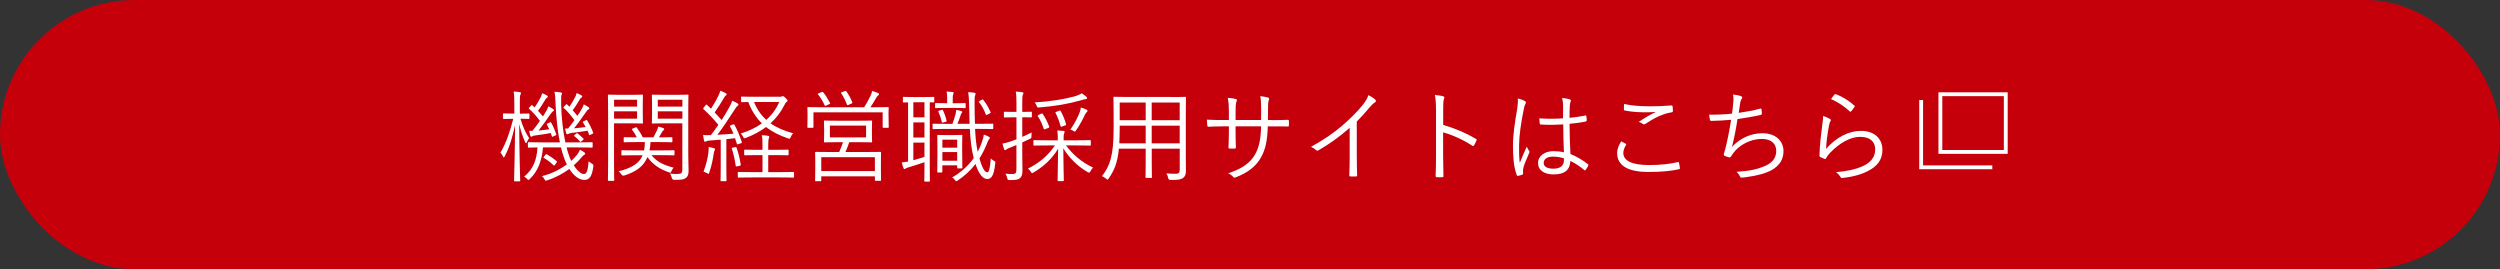 <?xml version="1.0" encoding="UTF-8"?><svg id="_レイヤー_2" xmlns="http://www.w3.org/2000/svg" viewBox="0 0 650 70"><rect x="0" y="0" width="650" height="70" fill="#333333" stroke="none"/><defs><style>.cls-1{fill:#fff;}.cls-2{fill:#c6000b;}.cls-3{fill:none;stroke:#fff;stroke-miterlimit:10;}</style></defs><g id="back"><g><rect class="cls-2" x="0" y="0" width="650" height="70" rx="35" ry="35"/><g><g><path class="cls-1" d="m137.67,30.71c0,.18-.03.21-.23.21-.13,0-.6-.05-2.13-.05.68,2.13,1.25,3.51,2.26,5.04-.21.29-.42.68-.6,1.07-.08.18-.16.26-.21.26-.08,0-.13-.08-.21-.26-.68-1.53-1.09-2.73-1.56-4.73.03,7.85.26,14.35.26,14.72,0,.16-.03.18-.21.18h-1.17c-.18,0-.21-.03-.21-.18,0-.36.21-6.89.26-14.48-.7,3.17-1.35,5.54-2.68,8.14-.1.18-.18.29-.26.29s-.13-.08-.21-.26c-.16-.39-.42-.73-.65-.96,1.56-2.78,2.34-5.04,3.33-8.81h-.16c-1.69,0-2.16.05-2.29.05-.21,0-.23-.03-.23-.21v-1.04c0-.18.03-.21.23-.21.13,0,.6.05,2.29.05h.44v-2.57c0-1.56-.03-2.31-.18-3.17.62.03,1.07.08,1.59.16.18.03.31.1.31.21,0,.21-.08.34-.16.52-.13.29-.13.75-.13,2.24v2.63c1.66,0,2.13-.05,2.26-.05.21,0,.23.03.23.21v1.04Zm9.65,7.62c.13.57.29,1.12.47,1.64.21.68.44,1.3.73,1.87.6-.55,1.14-1.12,1.56-1.66.34-.47.55-.81.7-1.25.42.21.91.47,1.17.7.18.16.21.23.21.31,0,.13-.08.21-.23.29-.21.1-.47.36-.73.68-.55.68-1.22,1.38-2.03,2.08.91,1.4,1.92,2.26,2.63,2.26s1.04-.78,1.25-3.33c.21.23.55.44.83.6q.49.26.39.78c-.36,2.47-.96,3.48-2.34,3.48s-2.76-1.07-3.9-2.86c-1.56,1.14-3.48,2.24-5.75,2.96-.49.16-.49.18-.73-.31-.16-.29-.36-.55-.65-.78,2.44-.57,4.71-1.74,6.47-3.04-.31-.62-.6-1.33-.83-2.05-.26-.73-.49-1.53-.68-2.37h-4.68c-.31,3.41-1.25,6.11-3.41,8.19-.18.18-.26.26-.36.26s-.21-.08-.39-.29c-.23-.26-.47-.42-.75-.57,2.34-1.87,3.28-4.32,3.48-7.59-1.59.03-2.18.05-2.29.05-.18,0-.21-.03-.21-.21v-.99c0-.18.03-.21.21-.21.13,0,1.01.05,3.64.05h4.47c-.62-3.04-.96-6.47-1.12-9.83-.05-1.79-.1-2.39-.29-3.33.62.03,1.07.08,1.59.16.18.03.39.13.39.23,0,.18-.08.31-.16.49-.08.21-.1.78-.08,2.37.08,3.48.47,6.97,1.09,9.91h3.25c2.65,0,3.51-.05,3.67-.05s.18.03.18.21v.99c0,.18-.03.21-.18.21s-1.01-.05-3.67-.05h-2.94Zm-4.34-6.53c.18-.08.23-.08.31.08.49.83.99,2,1.33,2.99.08.18.03.23-.18.34l-.6.26c-.26.13-.31.16-.36-.05l-.29-.83c-1.38.26-2.81.47-3.87.6-.57.05-.75.13-.88.23-.1.08-.21.13-.29.13-.13,0-.23-.1-.29-.29-.1-.36-.21-.86-.26-1.27.31.03.57.03.83.03.65-.78,1.33-1.69,1.95-2.6-.91-1.22-1.79-2.21-2.81-3.12-.13-.1-.16-.13.08-.39l.47-.49c.13-.16.16-.16.29-.05l.57.55c.65-.88,1.25-1.92,1.64-2.73.13-.29.26-.6.34-.96.44.16.94.39,1.25.6.18.1.23.16.23.29,0,.1-.1.21-.23.29-.16.1-.29.21-.42.47-.47.75-1.17,1.98-1.92,2.91.44.49.88.99,1.3,1.48l.88-1.46c.23-.39.42-.75.52-1.17.47.21.94.49,1.25.73.13.1.21.21.21.29,0,.13-.1.21-.26.29-.23.13-.44.44-.91,1.09-.78,1.14-1.87,2.7-2.83,3.9.86-.08,1.77-.18,2.78-.34-.18-.39-.39-.81-.6-1.17-.1-.18-.08-.23.18-.34l.6-.26Zm-1.12,8.42c.13-.16.18-.18.36-.08.86.49,1.72,1.09,2.52,1.77.13.1.1.18-.03.36l-.39.55c-.21.29-.26.29-.42.13-.75-.73-1.61-1.38-2.47-1.87-.18-.1-.16-.13.05-.39l.36-.47Zm10.45-8.97c.23-.13.26-.08.36.08.57.88,1.14,2.05,1.56,3.15.05.16,0,.23-.18.31l-.55.26c-.29.13-.31.1-.36-.08-.1-.34-.23-.65-.39-.99-1.48.23-3.02.47-4.06.57-.57.08-.78.18-.91.26-.1.05-.21.1-.29.1-.13,0-.23-.1-.29-.29-.1-.34-.18-.81-.26-1.22.26.03.49.03.75.03.55-.68,1.12-1.4,1.66-2.18-.91-1.25-1.74-2.26-2.76-3.17-.16-.13-.16-.16.08-.39l.47-.49c.18-.18.18-.16.31-.05.21.21.42.39.6.6.6-.86,1.14-1.79,1.51-2.55.16-.29.29-.65.36-1.01.44.16.94.39,1.25.6.18.1.23.16.23.29,0,.1-.1.23-.23.29-.16.08-.29.21-.42.47-.44.73-1.12,1.87-1.85,2.81.44.49.83.99,1.22,1.48.42-.6.81-1.22,1.14-1.82.23-.39.42-.75.52-1.17.47.21.94.52,1.25.73.13.1.21.21.21.29,0,.13-.08.21-.26.29-.23.1-.44.44-.91,1.09-.78,1.12-1.87,2.68-2.83,3.82.94-.08,1.92-.18,3.02-.34-.21-.42-.44-.81-.68-1.17-.1-.18-.08-.18.23-.34l.47-.23Zm-2.52,3.51c.18-.16.26-.16.44-.03.47.36.96.81,1.43,1.3.16.16.13.18-.05.34l-.42.36c-.23.21-.26.21-.42.03-.42-.52-.96-1.01-1.43-1.35-.18-.13-.16-.16.1-.36l.34-.29Z"/><path class="cls-1" d="m167.12,29.41c0,1.72.05,2.37.05,2.5,0,.18-.03.21-.21.21-.13,0-.78-.05-2.6-.05h-4.71v9.46c0,3.59.05,5.12.05,5.28,0,.18-.03.21-.21.21h-1.22c-.18,0-.21-.03-.21-.21,0-.16.05-1.69.05-5.28v-11.26c0-3.72-.05-5.3-.05-5.46,0-.18.03-.21.21-.21.16,0,1.01.05,2.94.05h3.15c1.82,0,2.47-.05,2.6-.05.18,0,.21.03.21.21,0,.16-.05.81-.05,2.39v2.21Zm-1.48-3.48h-5.98v1.79h5.98v-1.79Zm0,3.02h-5.98v1.9h5.98v-1.9Zm9.72,11.23c0,.18-.03.21-.21.21-.16,0-.99-.05-3.46-.05h-2.31c1.4,1.72,3.09,2.55,5.75,3.25-.21.23-.39.55-.57.94-.18.42-.21.44-.68.26-2.34-.83-4.08-1.95-5.56-3.95l-.39.81c-.86,1.61-2.55,3.02-5.62,3.98q-.44.13-.7-.23c-.29-.42-.52-.68-.78-.86,3.25-.83,5.02-1.92,5.9-3.48.13-.23.23-.47.34-.7h-1.82c-2.52,0-3.35.05-3.48.05-.18,0-.21-.03-.21-.21v-.94c0-.18.03-.21.21-.21.13,0,.96.05,3.48.05h2.21c.13-.62.18-1.33.21-2.16h-1.95c-2.42,0-3.22.05-3.35.05-.18,0-.21-.03-.21-.21v-.91c0-.18.03-.21.21-.21.13,0,.91.05,3.2.05-.36-.7-.75-1.35-1.22-1.95-.13-.18-.08-.23.18-.34l.6-.26c.26-.1.31-.13.44.03.52.68,1.09,1.56,1.56,2.52h2.76c.34-.62.62-1.2.88-1.72.16-.34.29-.7.36-1.07.47.1.91.23,1.27.36.18.08.29.16.29.29s-.08.21-.18.29c-.16.13-.31.34-.42.55-.21.34-.44.78-.78,1.3,2.37,0,3.15-.05,3.3-.05.18,0,.21.03.21.21v.91c0,.18-.03.21-.21.21-.16,0-.94-.05-3.35-.05h-2.13c-.03.7-.1,1.43-.26,2.16h2.83c2.47,0,3.3-.05,3.46-.05.18,0,.21.03.21.21v.94Zm3.59.23c0,1.43.08,2.86.08,3.85,0,1.14-.18,1.59-.68,1.98-.49.42-1.09.52-3.07.52q-.47,0-.6-.49c-.13-.49-.26-.81-.47-1.14.68.08,1.14.1,1.82.1,1.14,0,1.38-.21,1.38-1.25v-11.91h-4.89c-2.03,0-2.68.05-2.81.05-.21,0-.23-.03-.23-.21,0-.13.05-.62.05-2.34v-2.52c0-1.59-.05-2.08-.05-2.24,0-.18.03-.21.23-.21.13,0,.78.05,2.81.05h3.46c2,0,2.68-.05,2.81-.05.18,0,.21.03.21.21,0,.16-.05,1.2-.05,3.72v11.88Zm-1.53-14.48h-6.4v1.79h6.4v-1.79Zm0,3.02h-6.4v1.9h6.4v-1.9Z"/><path class="cls-1" d="m190.52,32.4c.29-.13.34-.13.44.05.81,1.51,1.4,2.89,1.9,4.47.08.21.03.23-.29.36l-.55.18c-.34.13-.39.1-.44-.1l-.47-1.43c-.75.1-1.51.18-2.26.26v7.1c0,2.83.05,3.51.05,3.64,0,.18-.03.18-.21.18h-1.14c-.18,0-.21,0-.21-.18,0-.16.05-.81.05-3.64v-6.97c-.99.1-1.92.16-2.81.21-.57.05-.86.13-.99.23-.08.05-.18.1-.29.1-.13,0-.23-.13-.26-.34-.08-.42-.16-.83-.23-1.43.57.05,1.07.08,1.66.05h.36c.68-.88,1.33-1.77,1.95-2.68-1.22-1.46-2.47-2.81-3.85-4.06-.16-.16-.13-.21.08-.47l.42-.55c.18-.23.23-.26.39-.1l1.04.99c.7-1.07,1.35-2.18,1.87-3.25.34-.68.44-1.04.55-1.43.44.16.99.39,1.38.62.21.1.29.21.29.31,0,.13-.1.21-.23.31-.16.1-.26.23-.44.55-.91,1.53-1.61,2.63-2.47,3.85.6.62,1.2,1.27,1.82,1.98.68-1.07,1.33-2.13,1.95-3.25.39-.68.62-1.22.81-1.77.52.23,1.01.47,1.38.7.16.1.23.21.23.31,0,.16-.08.23-.23.34-.26.18-.49.49-.91,1.17-1.46,2.29-2.91,4.45-4.34,6.34,1.33-.08,2.73-.16,4.19-.29-.26-.65-.55-1.25-.88-1.85-.1-.18-.08-.21.26-.36l.44-.18Zm-4.71,6.68c-.08.13-.21.47-.26.94-.18,1.35-.52,3.02-1.12,4.81-.08.26-.16.36-.26.36-.08,0-.18-.05-.34-.16-.31-.18-.62-.31-.91-.39.7-1.9,1.09-3.54,1.25-4.89.08-.62.1-1.04.08-1.53.49.08,1.07.21,1.3.29.26.08.36.16.36.26s-.05.21-.1.31Zm5.3-.83c.26-.05.31-.05.39.16.49,1.27.86,2.91,1.09,4.34.03.21.03.29-.31.36l-.6.13c-.34.08-.36.08-.39-.13-.23-1.56-.57-3.09-.99-4.39-.08-.21-.03-.26.26-.34l.55-.13Zm15.34,7.72c0,.18-.03.21-.21.21-.13,0-.99-.05-3.54-.05h-7.1c-2.57,0-3.43.05-3.56.05-.18,0-.21-.03-.21-.21v-1.09c0-.16.03-.18.21-.18.13,0,.99.05,3.56.05h2.65v-4.42h-1.38c-2.29,0-3.04.05-3.17.05-.18,0-.21-.03-.21-.21v-1.09c0-.16.03-.18.21-.18.13,0,.88.05,3.17.05h1.38v-1.04c0-1.38-.03-2.03-.18-2.76.65.03,1.12.08,1.64.16.18.03.29.1.29.23s-.03.21-.1.42c-.1.29-.16.75-.16,1.87v1.12h1.9c2.29,0,3.04-.05,3.17-.05.21,0,.23.03.23.18v1.09c0,.18-.03.21-.23.21-.13,0-.88-.05-3.17-.05h-1.9v4.42h2.96c2.55,0,3.41-.05,3.54-.05.18,0,.21.03.21.18v1.09Zm-3.74-20.8c.26,0,.44-.05.55-.1.1-.05.18-.08.26-.08.18,0,.39.13.75.49.34.34.49.57.49.7s-.05.21-.23.31c-.21.1-.34.34-.65.94-.91,1.79-2.11,3.33-3.54,4.63,1.61,1.14,3.54,1.95,5.88,2.6-.29.31-.49.6-.65,1.01-.18.47-.26.47-.75.29-2.16-.75-4.03-1.66-5.64-2.94-1.51,1.12-3.22,2.05-5.2,2.81-.18.08-.31.13-.42.13-.13,0-.23-.13-.36-.42-.16-.31-.36-.57-.62-.83,2.08-.62,3.93-1.51,5.51-2.63-1.43-1.4-2.63-3.17-3.54-5.56-1.12.03-1.59.05-1.66.05-.18,0-.21-.03-.21-.21v-1.04c0-.18.03-.21.21-.21.13,0,.86.05,3.22.05h6.6Zm-6.66,1.35c.81,1.98,1.87,3.46,3.17,4.65,1.46-1.27,2.6-2.83,3.38-4.65h-6.55Z"/><path class="cls-1" d="m231.03,30.29c0,2.26.05,2.6.05,2.73,0,.18-.03.21-.21.21h-1.17c-.18,0-.21-.03-.21-.21v-3.82h-17.99v3.82c0,.18-.03.21-.21.21h-1.17c-.18,0-.21-.03-.21-.21,0-.16.05-.49.05-2.73v-.86c0-.86-.05-1.25-.05-1.38,0-.18.03-.21.21-.21.16,0,1.07.05,3.61.05h10.95c.7-1.09,1.25-2.11,1.74-3.17.13-.26.26-.68.34-1.07.6.18,1.12.36,1.48.52.21.1.31.18.31.31,0,.16-.05.23-.21.31-.18.1-.36.36-.55.68-.47.83-.99,1.72-1.48,2.42h.96c2.52,0,3.43-.05,3.59-.05.18,0,.21.03.21.21,0,.13-.05.52-.05,1.22v1.01Zm-2,12.87c0,3.02.03,3.51.03,3.67s0,.18-.18.18h-1.2c-.18,0-.21-.03-.21-.18v-.99h-13.94v1.09c0,.16-.03.18-.18.18h-1.22c-.18,0-.21-.03-.21-.18s.05-.65.05-3.72v-1.38c0-1.46-.05-2-.05-2.13,0-.18.03-.21.21-.21.16,0,1.07.03,3.72.03h2.34c.36-.78.73-1.72.99-2.55h-1.4c-2.39,0-3.22.05-3.38.05s-.18-.03-.18-.21c0-.16.05-.52.05-1.77v-1.72c0-1.25-.05-1.64-.05-1.77,0-.18.03-.21.18-.21s.99.05,3.38.05h5.41c2.39,0,3.22-.05,3.38-.05s.18.03.18.21c0,.13-.05.52-.05,1.77v1.72c0,1.25.05,1.64.05,1.77,0,.18-.03.21-.18.21s-.99-.05-3.38-.05h-2.39c-.31.96-.65,1.82-.99,2.55h5.36c2.63,0,3.56-.03,3.72-.03.18,0,.18.03.18.21,0,.13-.03.68-.03,1.85v1.61Zm-15.44-19.19c.26-.1.34-.1.44.03.7.83,1.25,1.77,1.77,2.78.08.16.08.18-.21.31l-.73.34c-.34.16-.39.16-.52-.18-.31-.73-1.04-2-1.64-2.68-.13-.16-.13-.21.21-.34l.68-.26Zm13.88,16.9h-13.94v3.61h13.94v-3.61Zm-2.29-8.22h-9.41v3.07h9.41v-3.07Zm-5.51-8.97c.21-.08.26-.05.39.1.6.83,1.07,1.64,1.53,2.81.08.18.08.21-.26.36l-.68.31c-.34.16-.36.13-.47-.13-.31-.83-.88-2.05-1.46-2.86-.13-.18-.08-.21.21-.31l.73-.29Z"/><path class="cls-1" d="m242.91,26.42c0,.18-.03.21-.18.21-.08,0-.36-.03-.99-.03v17.65c0,1.85.05,2.63.05,2.76,0,.18-.03.21-.23.21h-1.04c-.18,0-.21-.03-.21-.21,0-.13.05-.91.05-2.76v-2.08c-1.4.49-2.86.96-3.87,1.25-.65.18-.91.31-1.01.39-.1.08-.21.16-.34.16-.1,0-.21-.13-.26-.31-.16-.44-.29-.91-.42-1.43.62-.05,1.07-.13,1.64-.23v-15.39c-.78,0-1.09.03-1.17.03-.16,0-.18-.03-.18-.21v-1.04c0-.18.03-.21.18-.21.13,0,.68.05,2.57.05h2.68c1.87,0,2.42-.05,2.55-.05.16,0,.18.03.18.21v1.04Zm-2.55.16h-2.89v3.93h2.89v-3.93Zm0,5.25h-2.89v3.93h2.89v-3.93Zm0,5.25h-2.89v4.58c.88-.23,1.87-.55,2.89-.88v-3.69Zm13.16-3.56c.1,2.26.31,4.26.68,5.93.39-.73.75-1.51,1.04-2.34.29-.81.47-1.43.55-2.13.47.16.96.39,1.3.57.16.08.26.18.26.31,0,.16-.13.31-.29.49-.13.16-.29.55-.49,1.07-.55,1.38-1.2,2.63-1.92,3.77.81,2.78,1.43,3.61,2.08,3.61.34,0,.68-.81.88-3.64.13.21.52.49.88.7.34.18.34.21.26.7-.31,2.99-.96,3.98-2.03,3.98s-2.13-1.01-3.09-3.9c-1.33,1.72-2.89,3.15-4.63,4.29-.18.1-.29.18-.36.18-.13,0-.21-.1-.39-.36-.18-.26-.44-.49-.7-.62,2.26-1.3,4.16-2.96,5.62-5.02-.62-2.34-.88-4.84-1.01-7.59h-6.08c-2.39,0-3.28.05-3.43.05s-.18-.03-.18-.23v-.99c0-.18.03-.18.18-.18s1.04.03,3.43.03h1.56c.34-.86.6-1.79.81-2.57.08-.31.13-.65.16-1.07.52.1.88.18,1.3.31.16.05.26.1.26.23,0,.16-.05.18-.16.31s-.18.31-.23.49c-.18.6-.52,1.51-.86,2.29h3.17c-.05-1.64-.1-3.33-.13-5.07-.05-1.66-.08-2.29-.23-3.17.6.03,1.01.08,1.56.16.18.03.36.13.36.23,0,.18-.08.31-.13.49-.1.29-.16.75-.13,2.21,0,1.82.03,3.54.1,5.15h.91c2.63,0,3.51-.03,3.64-.03.18,0,.21,0,.21.18v.99c0,.21-.03.23-.21.23-.13,0-1.01-.05-3.64-.05h-.86Zm-2.44-5.62c0,.18-.03.21-.21.21-.13,0-.65-.05-2.5-.05h-2.6c-1.77,0-2.31.05-2.44.05-.18,0-.21-.03-.21-.21v-.91c0-.18.03-.21.21-.21.13,0,.68.05,2.44.05h.49v-1.04c0-.7,0-1.38-.16-2,.65.03,1.09.08,1.56.13.21.03.31.16.31.26,0,.08-.08.21-.13.34-.13.26-.13.73-.13,1.33v.99h.65c1.85,0,2.37-.05,2.5-.05.18,0,.21.03.21.21v.91Zm-.91,11.62c0,3.28.05,3.85.05,3.98,0,.18-.03.29-.21.29h-.94c-.18,0-.21-.1-.21-.29v-.52h-3.85v1.66c0,.18-.03.21-.21.21h-.91c-.18,0-.21-.03-.21-.21,0-.13.05-.73.05-4.32v-2.13c0-2.11-.05-2.76-.05-2.91,0-.18.03-.21.21-.21.16,0,.6.05,2.13.05h1.85c1.53,0,1.98-.05,2.13-.05.18,0,.21.03.21.21,0,.16-.05.78-.05,2.34v1.9Zm-5.33-10.97c.21-.05.26-.03.34.16.36.73.73,1.74.91,2.65.05.21.03.23-.23.31l-.62.16c-.31.08-.34.05-.39-.18-.21-.94-.49-1.77-.86-2.57-.1-.21-.05-.23.26-.34l.6-.18Zm4.03,7.77h-3.85v2.08h3.85v-2.08Zm0,3.22h-3.85v2.26h3.85v-2.26Zm6.4-13.6c.21-.13.23-.13.39.05.7.86,1.35,1.92,1.85,3.09.1.23.1.26-.13.39l-.62.31c-.16.08-.26.13-.31.13-.08,0-.1-.05-.16-.18-.44-1.2-1.09-2.37-1.74-3.15-.1-.13-.08-.21.21-.36l.52-.29Z"/><path class="cls-1" d="m268.29,30.32c0,.18-.03.21-.21.21-.16,0-.62-.05-2.29-.05v5.1c.78-.34,1.64-.73,2.44-1.14-.03.29-.05.6-.05.96,0,.52-.05.55-.49.75-.62.31-1.27.6-1.9.88v3.3c0,1.69.05,2.94.05,3.93,0,1.25-.21,1.69-.68,2.08-.49.39-1.04.49-2.63.47-.49,0-.55-.03-.65-.52-.1-.47-.26-.83-.47-1.14.57.08,1.04.1,1.87.1.75,0,.99-.29.99-1.22v-6.32c-.57.23-1.12.47-1.61.65-.57.23-.86.34-1.01.52-.08.08-.18.16-.31.16-.1,0-.21-.08-.26-.23-.16-.42-.31-.91-.44-1.48.73-.13,1.35-.29,2.31-.62.34-.1.78-.29,1.33-.49v-5.72h-.75c-1.69,0-2.18.05-2.31.05-.18,0-.21-.03-.21-.21v-1.09c0-.18.03-.21.21-.21.13,0,.62.05,2.31.05h.75v-2.13c0-1.56-.03-2.29-.18-3.15.65.03,1.17.08,1.66.16.21.03.34.1.34.21,0,.21-.1.31-.18.49-.1.29-.13.78-.13,2.26v2.16c1.66,0,2.13-.05,2.29-.05.18,0,.21.03.21.21v1.09Zm8.87,7.49c1.82,2.39,3.93,4.29,7.05,5.77-.29.26-.49.57-.7.96-.13.23-.21.34-.34.34-.1,0-.21-.05-.42-.16-2.55-1.48-4.76-3.64-6.29-6.16,0,3.48.13,6.97.13,8.32,0,.18-.03.21-.23.21h-1.17c-.18,0-.21-.03-.21-.21,0-1.35.1-4.76.13-8.22-1.46,2.47-3.67,4.6-6.4,6.19-.16.1-.26.16-.36.16-.13,0-.21-.13-.39-.42-.23-.36-.44-.57-.7-.75,3.07-1.53,5.28-3.46,7.02-6.03h-1.82c-2.57,0-3.43.05-3.56.05-.18,0-.21-.03-.21-.21v-1.01c0-.18.03-.21.21-.21.13,0,.99.05,3.56.05h2.57v-.1c0-.86,0-1.61-.13-2.47.62.03,1.12.08,1.61.13.23.03.31.13.31.23,0,.18-.13.34-.18.52-.1.31-.1.78-.1,1.59v.1h3.28c2.57,0,3.43-.05,3.56-.05.21,0,.23.03.23.21v1.01c0,.18-.03.21-.23.21-.13,0-.99-.05-3.56-.05h-2.65Zm5.1-12.04c-.29.03-.81.18-1.33.34-3.35.94-6.45,1.46-10.63,1.82-.55.05-.62.05-.78-.44-.1-.34-.31-.65-.52-.88,4.68-.26,7.75-.86,10.3-1.53,1.01-.29,1.53-.55,1.95-.83.47.31.88.62,1.2.91.16.13.21.23.21.36s-.13.23-.39.26Zm-11.57,3.8c.26-.13.31-.1.44.08.68.99,1.22,2.11,1.64,3.22.08.21.05.29-.29.42l-.65.26c-.31.13-.39.13-.47-.1-.42-1.27-.83-2.18-1.51-3.2-.13-.18-.05-.26.21-.39l.62-.29Zm4.63-.75c.31-.13.34-.1.47.08.55.96,1.12,2.37,1.38,3.38.05.21.03.23-.31.36l-.65.23c-.34.13-.39.13-.47-.1-.29-1.09-.78-2.47-1.3-3.41-.08-.16-.05-.18.26-.31l.62-.23Zm7.25.31c-.18.16-.39.47-.52.75-.42.94-1.22,2.5-2.26,4-.16.23-.23.34-.34.34s-.21-.08-.42-.21c-.26-.16-.44-.23-.73-.31,1.14-1.66,2-3.38,2.42-4.5.1-.26.23-.75.31-1.25.57.18,1.07.36,1.43.55.26.13.31.21.31.34s-.1.21-.21.29Z"/><path class="cls-1" d="m304.43,25.23c2.63,0,3.56-.05,3.72-.05.18,0,.21.03.21.21,0,.13-.05,1.38-.05,4.08v11.54c0,1.2.03,2.39.03,3.48,0,.81-.21,1.38-.75,1.79-.49.36-1.14.52-3.22.52q-.55,0-.65-.52c-.08-.44-.23-.83-.47-1.2.88.08,1.46.1,2.57.1.65,0,.91-.34.91-1.04v-5.49h-7.28v3.09c0,2.94.05,4.16.05,4.32,0,.18-.03.21-.21.21h-1.25c-.18,0-.21-.03-.21-.21,0-.16.05-1.38.05-4.32v-3.09h-6.97c-.36,3.77-1.22,5.67-2.65,7.75-.16.21-.21.31-.31.31-.08,0-.18-.08-.36-.26-.36-.29-.73-.49-1.09-.65,2.08-2.63,3.04-5.3,3.04-12.45v-3.9c0-2.7-.05-3.95-.05-4.08,0-.18.03-.21.21-.21.16,0,1.07.05,3.69.05h11.05Zm-6.55,7.44h-6.76v.7c0,1.48-.05,2.78-.1,3.9h6.86v-4.6Zm0-6.01h-6.76v4.6h6.76v-4.6Zm8.84,0h-7.28v4.6h7.28v-4.6Zm0,6.01h-7.28v4.6h7.28v-4.6Z"/><path class="cls-1" d="m330.59,31.23c1.46,0,2.78,0,4.21-.08.29,0,.31.08.31.31.03.34.03.75,0,1.12,0,.26-.05.34-.34.31-1.33-.05-2.7-.03-4.16-.03h-.99c-.08,3.54-.57,6.06-1.85,8.22-1.27,2.24-3.56,3.93-6.4,4.99-.39.16-.47.21-.7-.03-.42-.47-.78-.73-1.35-.99,3.46-1.09,5.72-2.65,6.97-4.84,1.07-1.9,1.53-4,1.59-7.36h-6.63v1.27c0,1.46.03,2.83.08,4.21,0,.23-.08.29-.31.29-.36.03-.91.03-1.3,0-.23,0-.31-.05-.31-.31.05-1.33.1-2.65.1-4.13v-1.33h-1.33c-1.38,0-2.89.05-4,.1-.23.03-.23-.08-.29-.36-.05-.36-.08-.91-.1-1.48,1.35.08,2.73.1,4.39.1h1.33v-2.13c0-1.17-.03-2.44-.29-3.64.86.05,1.64.18,2.11.31.39.1.29.39.13.73-.16.31-.21,1.4-.21,2.6v2.13h6.63l.03-2.31c0-1.74-.05-2.91-.23-3.9.65.08,1.51.21,1.95.34.39.1.42.34.26.7-.13.34-.21.78-.21,2.78l-.03,2.39h.94Z"/><path class="cls-1" d="m352.77,40.85c0,1.56.03,3.04.08,4.71.03.23-.05.31-.26.31-.47.03-1.04.03-1.51,0-.21,0-.26-.08-.26-.31.05-1.56.1-3.12.1-4.63v-7.7c-2.73,2.42-5.28,4.19-8.16,5.88-.23.13-.42.08-.6-.1-.34-.34-.81-.6-1.3-.83,3.22-1.77,5.93-3.64,8.09-5.49,1.98-1.69,3.82-3.54,5.04-5.02,1.09-1.33,1.56-2.11,1.79-2.94.7.36,1.4.78,1.79,1.17.26.26.21.57-.1.73-.31.16-.81.62-1.46,1.38-1.09,1.33-2.03,2.37-3.25,3.59v9.26Z"/><path class="cls-1" d="m375.23,32.48c2.99.86,5.88,2.08,8.48,3.61.21.1.26.23.18.42-.18.47-.42.94-.62,1.27-.16.21-.26.26-.49.1-2.42-1.59-5.2-2.81-7.57-3.48v6.03c0,1.59.05,3.61.08,5.3.03.26-.05.34-.34.34-.39.03-.91.03-1.33,0-.29,0-.36-.08-.36-.36.08-1.66.1-3.69.1-5.28v-11.57c0-1.95-.1-3.28-.29-4.16.91.08,1.69.18,2.16.34.42.1.31.39.18.78-.16.44-.18,1.22-.18,2.89v3.77Z"/><path class="cls-1" d="m396.47,26.27c.31.21.34.42.16.7-.16.26-.29.65-.42,1.3-.78,3.74-1.25,7.18-1.25,9.59,0,1.48-.03,2.83.18,4.5.55-1.4,1.14-2.7,1.82-4.24.18.49.39.78.6,1.07.16.23.13.36.03.57-.88,1.98-1.46,3.43-1.56,4.11-.05.47-.08.86-.03,1.17.05.18,0,.26-.13.34-.31.13-.78.26-1.17.34-.18.05-.26,0-.34-.21-.86-2.18-.99-5.2-.99-7.59,0-2.86.44-5.77,1.12-9.75.13-.86.21-1.85.13-2.57.65.13,1.48.44,1.85.68Zm9.96,6.08c-1.85.1-3.74.16-5.8.03-.16,0-.26-.03-.29-.23-.05-.36-.1-.91-.1-1.38,2.16.16,4.24.13,6.14,0,0-.96.03-1.95.03-2.99,0-.73-.05-1.43-.26-2.31.86.08,1.46.18,2,.36.18.08.29.18.29.31s-.03.21-.1.36c-.13.23-.18.75-.21,1.25-.05.91-.05,1.82-.05,2.89,1.35-.13,2.76-.34,4.11-.6.21-.05.23,0,.26.18.05.29.1.73.1,1.04,0,.18-.08.29-.18.31-1.33.31-2.89.49-4.29.62.03,3.04.1,5.51.23,7.85,1.69.7,3.22,1.59,4.58,2.68.13.1.13.16.05.34-.16.36-.42.81-.7,1.14-.1.16-.21.13-.31.03-1.14-.96-2.29-1.74-3.64-2.39-.1,2.29-1.4,3.51-4.34,3.51-2.44,0-4.06-1.07-4.06-2.96s1.79-3.09,4-3.09c.83,0,1.9.1,2.73.29-.1-2.16-.18-4.55-.18-7.23Zm.18,8.81c-.99-.29-1.92-.44-2.83-.44-1.46,0-2.42.6-2.42,1.66,0,.94.94,1.48,2.5,1.48,1.85,0,2.76-.83,2.76-2.21v-.49Z"/><path class="cls-1" d="m422.68,37.37c.16.08.18.18.08.34-.34.55-.7,1.3-.7,2.03,0,2.13,2.39,3.17,6.66,3.17,3.04,0,5.51-.29,7.46-.75.23-.05.31-.03.36.18.08.29.18.94.23,1.35.03.21-.08.29-.34.34-2.03.42-4.32.68-7.88.68-5.04,0-8.09-1.53-8.09-4.89,0-1.12.42-2.11,1.07-3.07.36.18.78.42,1.14.62Zm6.08-9.72c1.87,0,3.95-.08,5.75-.23.23-.03.34.05.36.23.05.34.08.7.08,1.17,0,.29-.1.36-.36.39-2.18.31-4.58,1.51-6.73,2.96-.23.18-.49.21-.73.05-.31-.23-.65-.42-1.07-.52,1.64-1.12,3.12-1.95,4.47-2.6-.86.08-2,.1-2.81.1-1.69,0-3.69-.13-5.28-.47-.16-.03-.23-.1-.23-.36,0-.34.03-.88.05-1.33,1.74.39,4,.6,6.5.6Z"/><path class="cls-1" d="m450.63,26.89c.1-.94.1-1.61-.05-2.31.88.08,1.59.23,2.11.44.18.08.29.18.29.34,0,.13-.08.26-.16.36-.13.18-.26.47-.34.86-.18,1.01-.26,1.66-.42,2.76,1.56-.21,3.77-.6,5.59-1.09.23-.08.31-.05.34.18.05.36.1.73.1,1.12,0,.21-.05.26-.26.31-2.05.47-4.03.81-6.08,1.09-.39,2.57-.83,4.84-1.43,7.25,2.21-2.42,5.17-3.56,7.88-3.56,3.67,0,5.51,2.18,5.51,4.65,0,2.08-.94,3.72-3.09,4.94-1.56.86-3.8,1.46-6.58,1.82-.39.08-.86.13-1.27.13-.18,0-.29-.08-.42-.36-.23-.49-.49-.86-.88-1.14,3.59-.23,5.62-.7,7.67-1.64,1.77-.83,2.68-2.08,2.68-3.8,0-1.95-1.38-3.12-3.77-3.12-2.94,0-5.85,1.59-7.36,3.64-.23.31-.44.6-.6.86-.16.23-.23.34-.44.31-.26-.03-.83-.23-1.14-.36-.23-.1-.34-.21-.34-.36,0-.1.05-.26.1-.44.13-.42.21-.73.29-.99.6-2.37,1.07-4.76,1.53-7.64-1.56.16-3.51.26-5.15.29-.23,0-.31-.08-.36-.29-.05-.23-.16-.81-.21-1.33,1.9.03,4-.05,5.95-.26.13-.83.21-1.51.31-2.65Z"/><path class="cls-1" d="m475.75,30.89c.31.18.34.42.16.65-.18.26-.29.68-.39,1.22-.34,1.77-.68,4.21-.75,5.95,2.73-3.09,5.95-4.68,9.07-4.68,3.54,0,5.59,2.03,5.59,4.97,0,2.63-1.46,4.32-3.9,5.54-2.03,1.01-4.32,1.48-6.32,1.72-.42.05-.55.05-.68-.23-.29-.47-.65-.91-1.17-1.27,2.65-.21,5.02-.68,7.07-1.61,2.03-.94,3.12-2.39,3.12-4.29s-1.17-3.28-3.93-3.28c-2.47,0-5.3,1.56-7.72,4.06-.6.62-.86,1.01-1.14,1.53-.13.21-.21.21-.42.13-.36-.13-.75-.31-1.07-.47-.16-.08-.21-.13-.21-.36.08-2.91.42-5.62.75-8.16.1-.75.21-1.43.21-2.16.65.21,1.35.52,1.72.75Zm1.25-6.32c.1-.1.18-.16.36-.08,1.72.7,3.25,1.59,4.76,2.96.16.13.16.18.05.36-.21.34-.55.78-.86,1.12-.13.16-.26.16-.42,0-1.35-1.27-2.94-2.34-4.81-3.17.31-.49.65-.94.91-1.2Z"/></g><g><rect class="cls-3" x="504.5" y="24.5" width="17" height="15"/><polyline class="cls-3" points="518 43.5 499.5 43.5 499.5 26"/></g></g></g></g></svg>